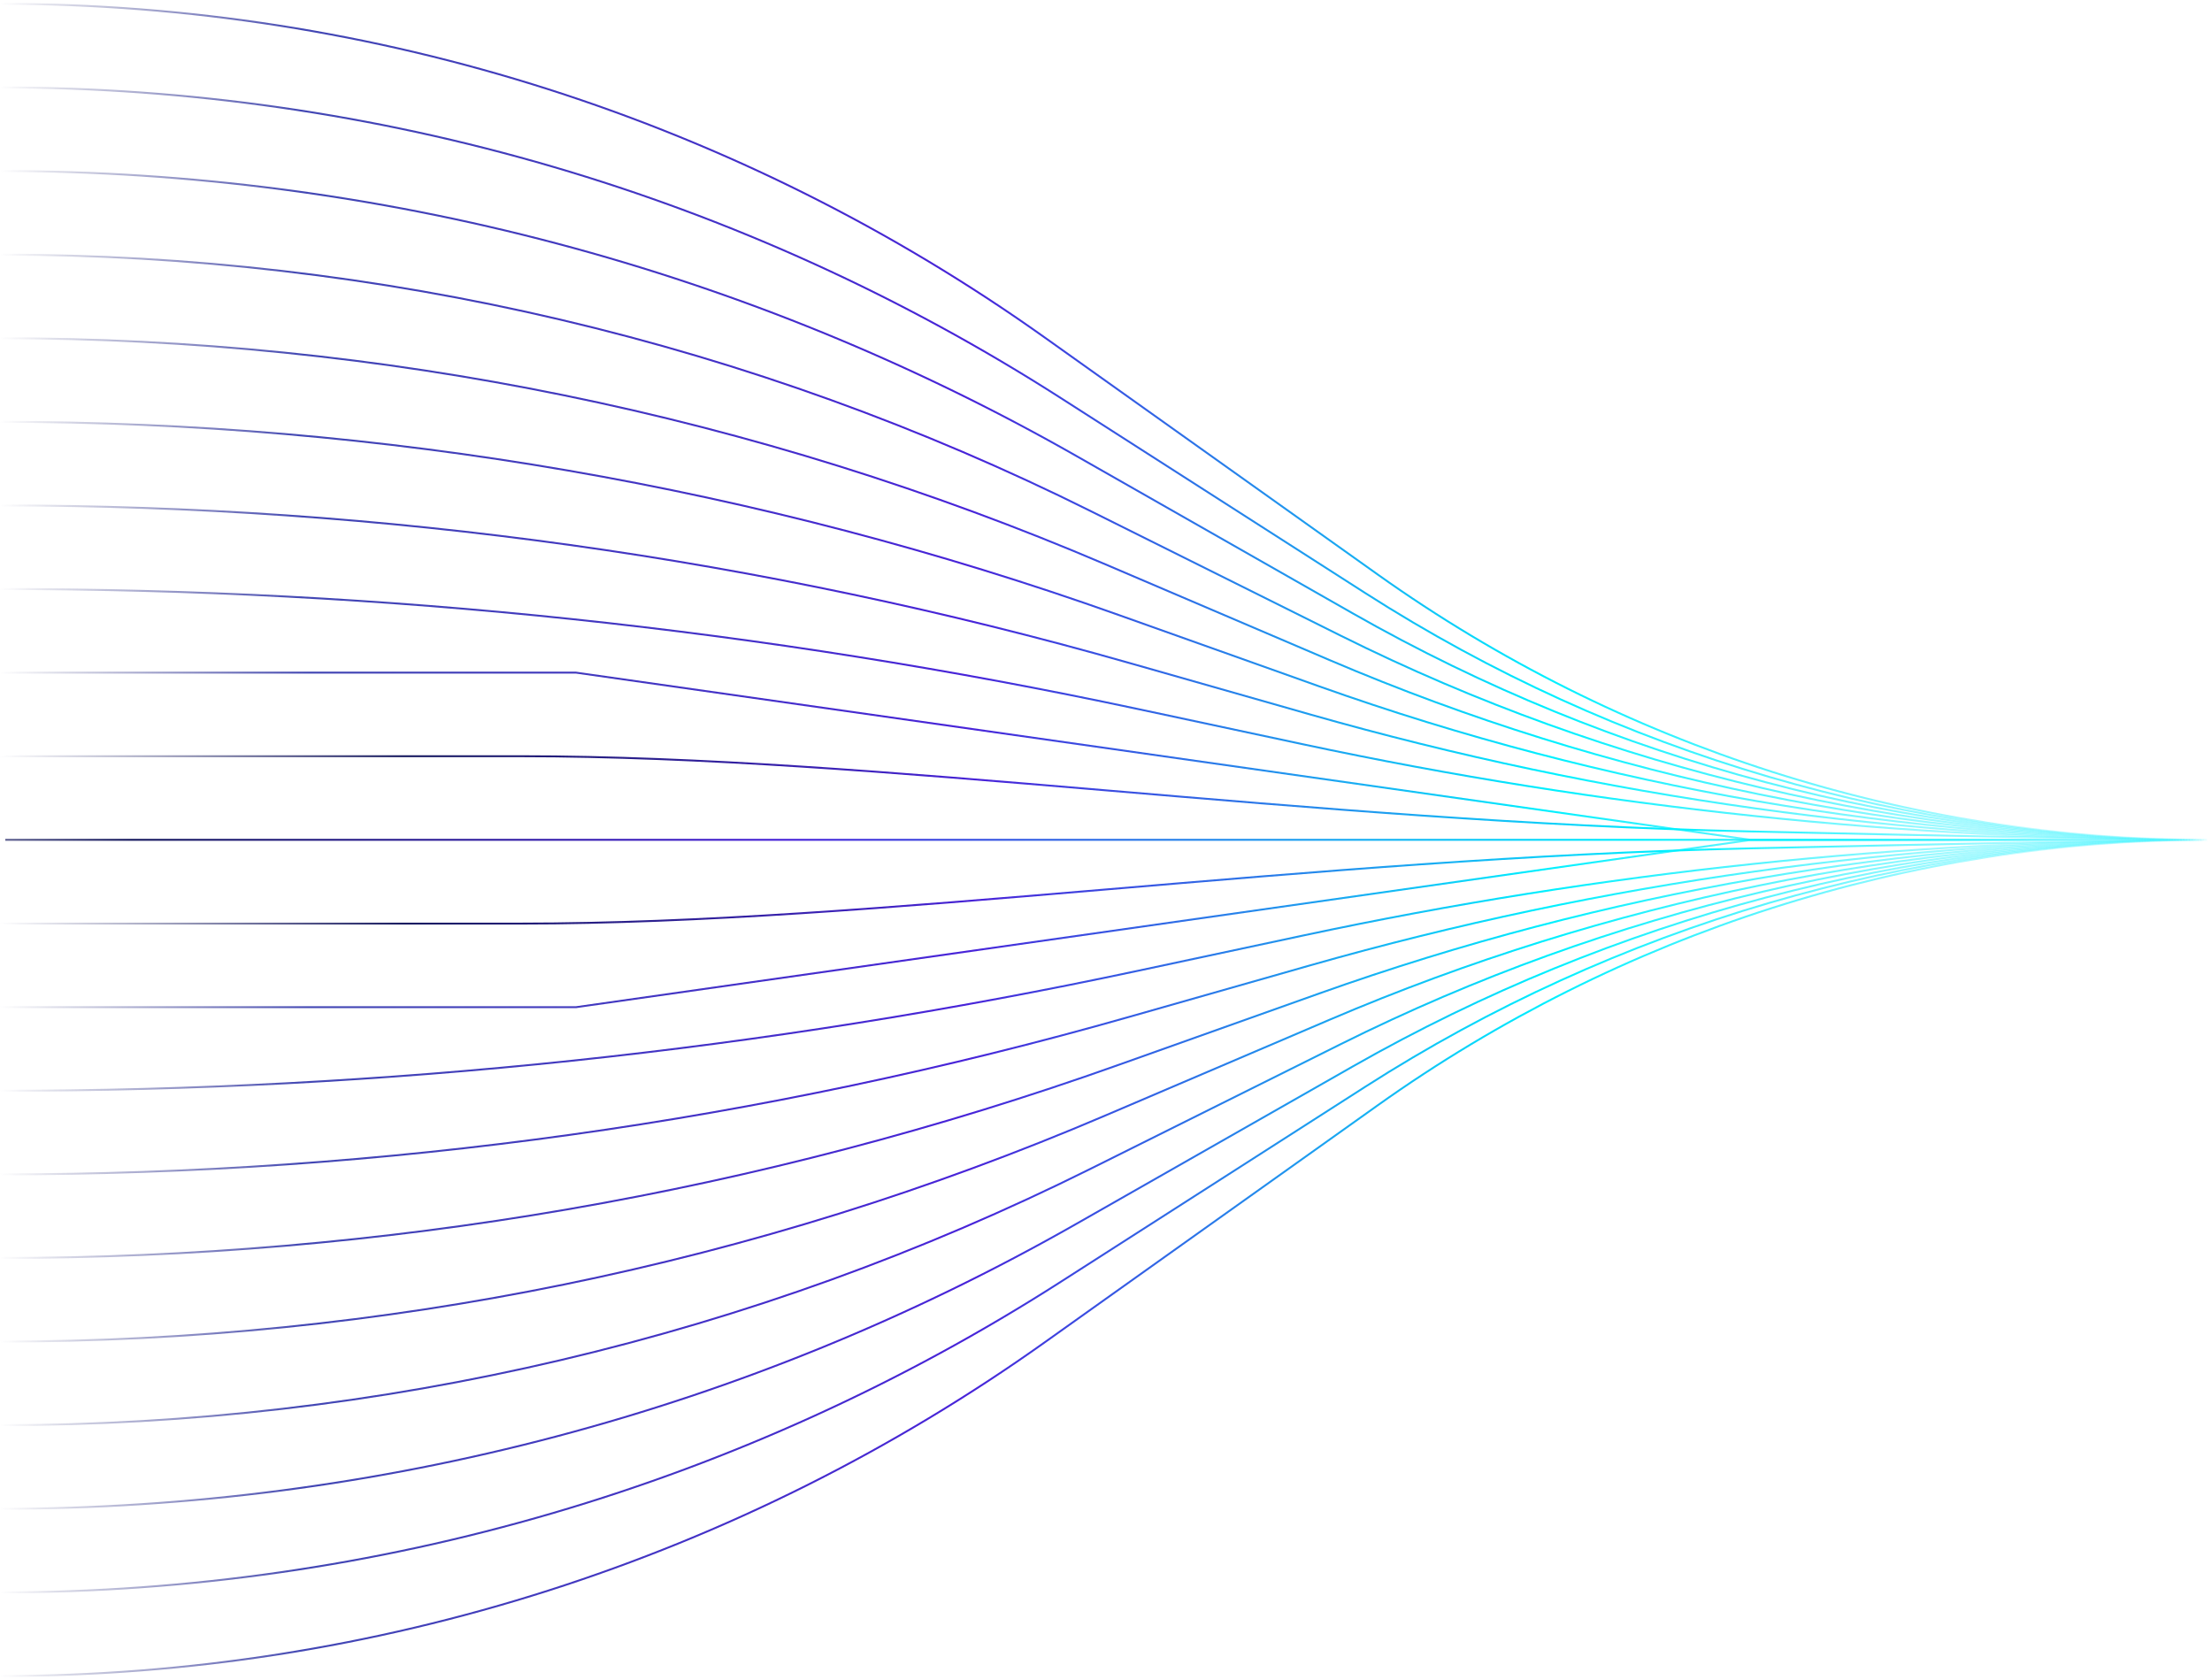 <svg width="578" height="439" viewBox="0 0 578 439" fill="none" xmlns="http://www.w3.org/2000/svg">
<path d="M0.004 437.999V437.999C97.89 437.999 193.344 407.495 273.089 350.729L359.974 288.879C423.35 243.766 499.21 219.523 577.002 219.523V219.523" stroke="url(#paint0_linear_197_32480)" stroke-width="0.5"/>
<path d="M0.004 416.152V416.152C98.265 416.152 194.466 387.979 277.204 334.972L356.704 284.039C422.458 241.913 498.912 219.523 577.002 219.523V219.523" stroke="url(#paint1_linear_197_32480)" stroke-width="0.5"/>
<path d="M0.004 394.304V394.304C98.629 394.304 195.558 368.64 281.261 319.834L353.48 278.706C421.591 239.919 498.622 219.523 577.002 219.523V219.523" stroke="url(#paint2_linear_197_32480)" stroke-width="0.5"/>
<path d="M0.004 372.456V372.456C98.977 372.456 196.599 349.482 285.183 305.341L350.363 272.862C420.763 237.782 498.346 219.523 577.002 219.523V219.523" stroke="url(#paint3_linear_197_32480)" stroke-width="0.5"/>
<path d="M0.004 350.609V350.609C99.3 350.609 197.568 330.502 288.884 291.5L347.422 266.498C419.993 235.502 498.089 219.523 577.002 219.523V219.523" stroke="url(#paint4_linear_197_32480)" stroke-width="0.5"/>
<path d="M0.004 328.761V328.761C99.592 328.761 198.444 311.694 292.266 278.3L344.734 259.626C419.297 233.087 497.857 219.523 577.002 219.523V219.523" stroke="url(#paint5_linear_197_32480)" stroke-width="0.5"/>
<path d="M0.004 306.914V306.914C99.845 306.914 199.202 293.044 295.226 265.702L342.382 252.275C418.695 230.546 497.656 219.523 577.002 219.523V219.523" stroke="url(#paint6_linear_197_32480)" stroke-width="0.5"/>
<path d="M0.004 285.066V285.066C100.051 285.066 199.819 274.532 297.66 253.637L340.447 244.5C418.204 227.895 497.493 219.523 577.002 219.523V219.523" stroke="url(#paint7_linear_197_32480)" stroke-width="0.5"/>
<path d="M0.004 263.218C58.773 263.218 91.722 263.218 150.491 263.218L457.406 219.523L577.002 219.523" stroke="url(#paint8_linear_197_32480)" stroke-width="0.5"/>
<path d="M0.004 241.371C58.773 241.371 42.926 241.371 136.142 241.371C229.358 241.371 341.552 224.298 457.406 221.708C573.26 219.117 577.002 219.523 577.002 219.523" stroke="url(#paint9_linear_197_32480)" stroke-width="0.5"/>
<path d="M2.50891e-05 1V1C97.886 1 193.34 31.504 273.085 88.271L359.971 150.12C423.346 195.234 499.206 219.476 576.999 219.476V219.476" stroke="url(#paint10_linear_197_32480)" stroke-width="0.5"/>
<path d="M2.25802e-05 22.848V22.848C98.261 22.848 194.463 51.021 277.2 104.028L356.7 154.96C422.454 197.086 498.908 219.476 576.999 219.476V219.476" stroke="url(#paint11_linear_197_32480)" stroke-width="0.5"/>
<path d="M2.00713e-05 44.695V44.695C98.626 44.695 195.554 70.359 281.257 119.165L353.477 160.293C421.587 199.08 498.618 219.476 576.999 219.476V219.476" stroke="url(#paint12_linear_197_32480)" stroke-width="0.5"/>
<path d="M1.75624e-05 66.543V66.543C98.973 66.543 196.595 89.518 285.179 133.659L350.359 166.137C420.76 201.218 498.342 219.476 576.999 219.476V219.476" stroke="url(#paint13_linear_197_32480)" stroke-width="0.5"/>
<path d="M1.50535e-05 88.39V88.39C99.296 88.39 197.564 108.497 288.88 147.499L347.418 172.501C419.989 203.497 498.085 219.476 576.999 219.476V219.476" stroke="url(#paint14_linear_197_32480)" stroke-width="0.5"/>
<path d="M1.25446e-05 110.238V110.238C99.588 110.238 198.44 127.305 292.262 160.699L344.73 179.374C419.293 205.912 497.853 219.476 576.999 219.476V219.476" stroke="url(#paint15_linear_197_32480)" stroke-width="0.5"/>
<path d="M1.00356e-05 132.086V132.086C99.841 132.086 199.198 145.955 295.222 173.297L342.378 186.724C418.691 208.454 497.652 219.476 576.999 219.476V219.476" stroke="url(#paint16_linear_197_32480)" stroke-width="0.5"/>
<path d="M7.52673e-06 153.933V153.933C100.047 153.933 199.816 164.468 297.656 185.362L340.443 194.499C418.2 211.104 497.489 219.476 576.999 219.476V219.476" stroke="url(#paint17_linear_197_32480)" stroke-width="0.5"/>
<path d="M5.01782e-06 175.781C58.769 175.781 91.718 175.781 150.487 175.781L457.402 219.476L576.999 219.476" stroke="url(#paint18_linear_197_32480)" stroke-width="0.5"/>
<path d="M2.51155e-06 197.629C58.769 197.629 42.922 197.629 136.138 197.629C229.354 197.629 341.548 214.701 457.402 217.291C573.257 219.882 576.999 219.476 576.999 219.476" stroke="url(#paint19_linear_197_32480)" stroke-width="0.5"/>
<path d="M1.385 219.476L576.999 219.476" stroke="url(#paint20_linear_197_32480)" stroke-width="0.5"/>
<defs>
<linearGradient id="paint0_linear_197_32480" x1="0.004" y1="437.999" x2="585.974" y2="247.053" gradientUnits="userSpaceOnUse">
<stop stop-color="#191C60" stop-opacity="0"/>
<stop offset="0.125" stop-color="#1319A1" stop-opacity="0.8"/>
<stop offset="0.428" stop-color="#4823D9"/>
<stop offset="0.712" stop-color="#00F0FF"/>
<stop offset="1" stop-color="#00F0FF" stop-opacity="0"/>
</linearGradient>
<linearGradient id="paint1_linear_197_32480" x1="0.004" y1="416.152" x2="573.07" y2="208.661" gradientUnits="userSpaceOnUse">
<stop stop-color="#191C60" stop-opacity="0"/>
<stop offset="0.125" stop-color="#1319A1" stop-opacity="0.8"/>
<stop offset="0.428" stop-color="#4823D9"/>
<stop offset="0.712" stop-color="#00F0FF"/>
<stop offset="1" stop-color="#00F0FF" stop-opacity="0"/>
</linearGradient>
<linearGradient id="paint2_linear_197_32480" x1="0.004" y1="394.304" x2="555.954" y2="167.849" gradientUnits="userSpaceOnUse">
<stop stop-color="#191C60" stop-opacity="0"/>
<stop offset="0.125" stop-color="#1319A1" stop-opacity="0.8"/>
<stop offset="0.428" stop-color="#4823D9"/>
<stop offset="0.712" stop-color="#00F0FF"/>
<stop offset="1" stop-color="#00F0FF" stop-opacity="0"/>
</linearGradient>
<linearGradient id="paint3_linear_197_32480" x1="0.004" y1="372.456" x2="532.746" y2="124.454" gradientUnits="userSpaceOnUse">
<stop stop-color="#191C60" stop-opacity="0"/>
<stop offset="0.125" stop-color="#1319A1" stop-opacity="0.8"/>
<stop offset="0.428" stop-color="#4823D9"/>
<stop offset="0.712" stop-color="#00F0FF"/>
<stop offset="1" stop-color="#00F0FF" stop-opacity="0"/>
</linearGradient>
<linearGradient id="paint4_linear_197_32480" x1="0.004" y1="350.609" x2="500.552" y2="78.758" gradientUnits="userSpaceOnUse">
<stop stop-color="#191C60" stop-opacity="0"/>
<stop offset="0.125" stop-color="#1319A1" stop-opacity="0.8"/>
<stop offset="0.428" stop-color="#4823D9"/>
<stop offset="0.712" stop-color="#00F0FF"/>
<stop offset="1" stop-color="#00F0FF" stop-opacity="0"/>
</linearGradient>
<linearGradient id="paint5_linear_197_32480" x1="0.004" y1="328.761" x2="454.956" y2="32.256" gradientUnits="userSpaceOnUse">
<stop stop-color="#191C60" stop-opacity="0"/>
<stop offset="0.125" stop-color="#1319A1" stop-opacity="0.8"/>
<stop offset="0.428" stop-color="#4823D9"/>
<stop offset="0.712" stop-color="#00F0FF"/>
<stop offset="1" stop-color="#00F0FF" stop-opacity="0"/>
</linearGradient>
<linearGradient id="paint6_linear_197_32480" x1="0.004" y1="306.914" x2="389.62" y2="-10.491" gradientUnits="userSpaceOnUse">
<stop stop-color="#191C60" stop-opacity="0"/>
<stop offset="0.125" stop-color="#1319A1" stop-opacity="0.8"/>
<stop offset="0.428" stop-color="#4823D9"/>
<stop offset="0.712" stop-color="#00F0FF"/>
<stop offset="1" stop-color="#00F0FF" stop-opacity="0"/>
</linearGradient>
<linearGradient id="paint7_linear_197_32480" x1="0.004" y1="285.066" x2="297.359" y2="-37.925" gradientUnits="userSpaceOnUse">
<stop stop-color="#191C60" stop-opacity="0"/>
<stop offset="0.125" stop-color="#1319A1" stop-opacity="0.8"/>
<stop offset="0.428" stop-color="#4823D9"/>
<stop offset="0.712" stop-color="#00F0FF"/>
<stop offset="1" stop-color="#00F0FF" stop-opacity="0"/>
</linearGradient>
<linearGradient id="paint8_linear_197_32480" x1="0.004" y1="263.218" x2="177.363" y2="-25.757" gradientUnits="userSpaceOnUse">
<stop stop-color="#191C60" stop-opacity="0"/>
<stop offset="0.125" stop-color="#1319A1" stop-opacity="0.8"/>
<stop offset="0.428" stop-color="#4823D9"/>
<stop offset="0.712" stop-color="#00F0FF"/>
<stop offset="1" stop-color="#00F0FF" stop-opacity="0"/>
</linearGradient>
<linearGradient id="paint9_linear_197_32480" x1="0.004" y1="241.371" x2="55.792" y2="59.577" gradientUnits="userSpaceOnUse">
<stop stop-color="#191C60" stop-opacity="0"/>
<stop offset="0.163" stop-color="#191C60"/>
<stop offset="0.428" stop-color="#4823D9"/>
<stop offset="0.769" stop-color="#00F0FF"/>
<stop offset="1" stop-color="#00F0FF" stop-opacity="0"/>
</linearGradient>
<linearGradient id="paint10_linear_197_32480" x1="5.73309e-06" y1="1" x2="585.97" y2="191.946" gradientUnits="userSpaceOnUse">
<stop stop-color="#191C60" stop-opacity="0"/>
<stop offset="0.125" stop-color="#1319A1" stop-opacity="0.8"/>
<stop offset="0.428" stop-color="#4823D9"/>
<stop offset="0.712" stop-color="#00F0FF"/>
<stop offset="1" stop-color="#00F0FF" stop-opacity="0"/>
</linearGradient>
<linearGradient id="paint11_linear_197_32480" x1="3.22418e-06" y1="22.848" x2="573.066" y2="230.338" gradientUnits="userSpaceOnUse">
<stop stop-color="#191C60" stop-opacity="0"/>
<stop offset="0.125" stop-color="#1319A1" stop-opacity="0.8"/>
<stop offset="0.428" stop-color="#4823D9"/>
<stop offset="0.712" stop-color="#00F0FF"/>
<stop offset="1" stop-color="#00F0FF" stop-opacity="0"/>
</linearGradient>
<linearGradient id="paint12_linear_197_32480" x1="7.15271e-07" y1="44.695" x2="555.95" y2="271.15" gradientUnits="userSpaceOnUse">
<stop stop-color="#191C60" stop-opacity="0"/>
<stop offset="0.125" stop-color="#1319A1" stop-opacity="0.8"/>
<stop offset="0.428" stop-color="#4823D9"/>
<stop offset="0.712" stop-color="#00F0FF"/>
<stop offset="1" stop-color="#00F0FF" stop-opacity="0"/>
</linearGradient>
<linearGradient id="paint13_linear_197_32480" x1="-1.79364e-06" y1="66.543" x2="532.742" y2="314.545" gradientUnits="userSpaceOnUse">
<stop stop-color="#191C60" stop-opacity="0"/>
<stop offset="0.125" stop-color="#1319A1" stop-opacity="0.8"/>
<stop offset="0.428" stop-color="#4823D9"/>
<stop offset="0.712" stop-color="#00F0FF"/>
<stop offset="1" stop-color="#00F0FF" stop-opacity="0"/>
</linearGradient>
<linearGradient id="paint14_linear_197_32480" x1="-4.30255e-06" y1="88.39" x2="500.548" y2="360.241" gradientUnits="userSpaceOnUse">
<stop stop-color="#191C60" stop-opacity="0"/>
<stop offset="0.125" stop-color="#1319A1" stop-opacity="0.8"/>
<stop offset="0.428" stop-color="#4823D9"/>
<stop offset="0.712" stop-color="#00F0FF"/>
<stop offset="1" stop-color="#00F0FF" stop-opacity="0"/>
</linearGradient>
<linearGradient id="paint15_linear_197_32480" x1="-6.81146e-06" y1="110.238" x2="454.952" y2="406.743" gradientUnits="userSpaceOnUse">
<stop stop-color="#191C60" stop-opacity="0"/>
<stop offset="0.125" stop-color="#1319A1" stop-opacity="0.8"/>
<stop offset="0.428" stop-color="#4823D9"/>
<stop offset="0.712" stop-color="#00F0FF"/>
<stop offset="1" stop-color="#00F0FF" stop-opacity="0"/>
</linearGradient>
<linearGradient id="paint16_linear_197_32480" x1="-9.32037e-06" y1="132.086" x2="389.616" y2="449.49" gradientUnits="userSpaceOnUse">
<stop stop-color="#191C60" stop-opacity="0"/>
<stop offset="0.125" stop-color="#1319A1" stop-opacity="0.8"/>
<stop offset="0.428" stop-color="#4823D9"/>
<stop offset="0.712" stop-color="#00F0FF"/>
<stop offset="1" stop-color="#00F0FF" stop-opacity="0"/>
</linearGradient>
<linearGradient id="paint17_linear_197_32480" x1="-1.18293e-05" y1="153.933" x2="297.355" y2="476.924" gradientUnits="userSpaceOnUse">
<stop stop-color="#191C60" stop-opacity="0"/>
<stop offset="0.125" stop-color="#1319A1" stop-opacity="0.8"/>
<stop offset="0.428" stop-color="#4823D9"/>
<stop offset="0.712" stop-color="#00F0FF"/>
<stop offset="1" stop-color="#00F0FF" stop-opacity="0"/>
</linearGradient>
<linearGradient id="paint18_linear_197_32480" x1="-1.43382e-05" y1="175.781" x2="177.359" y2="464.756" gradientUnits="userSpaceOnUse">
<stop stop-color="#191C60" stop-opacity="0"/>
<stop offset="0.125" stop-color="#1319A1" stop-opacity="0.8"/>
<stop offset="0.428" stop-color="#4823D9"/>
<stop offset="0.712" stop-color="#00F0FF"/>
<stop offset="1" stop-color="#00F0FF" stop-opacity="0"/>
</linearGradient>
<linearGradient id="paint19_linear_197_32480" x1="-1.49607e-05" y1="197.629" x2="55.788" y2="379.423" gradientUnits="userSpaceOnUse">
<stop stop-color="#191C60" stop-opacity="0"/>
<stop offset="0.163" stop-color="#191C60"/>
<stop offset="0.428" stop-color="#4823D9"/>
<stop offset="0.769" stop-color="#00F0FF"/>
<stop offset="1" stop-color="#00F0FF" stop-opacity="0"/>
</linearGradient>
<linearGradient id="paint20_linear_197_32480" x1="-0.001" y1="172.496" x2="196.636" y2="470.477" gradientUnits="userSpaceOnUse">
<stop stop-color="#191C60" stop-opacity="0"/>
<stop offset="0.163" stop-color="#191C60"/>
<stop offset="0.428" stop-color="#4823D9"/>
<stop offset="0.769" stop-color="#00F0FF"/>
<stop offset="1" stop-color="#00F0FF" stop-opacity="0"/>
</linearGradient>
</defs>
</svg>
